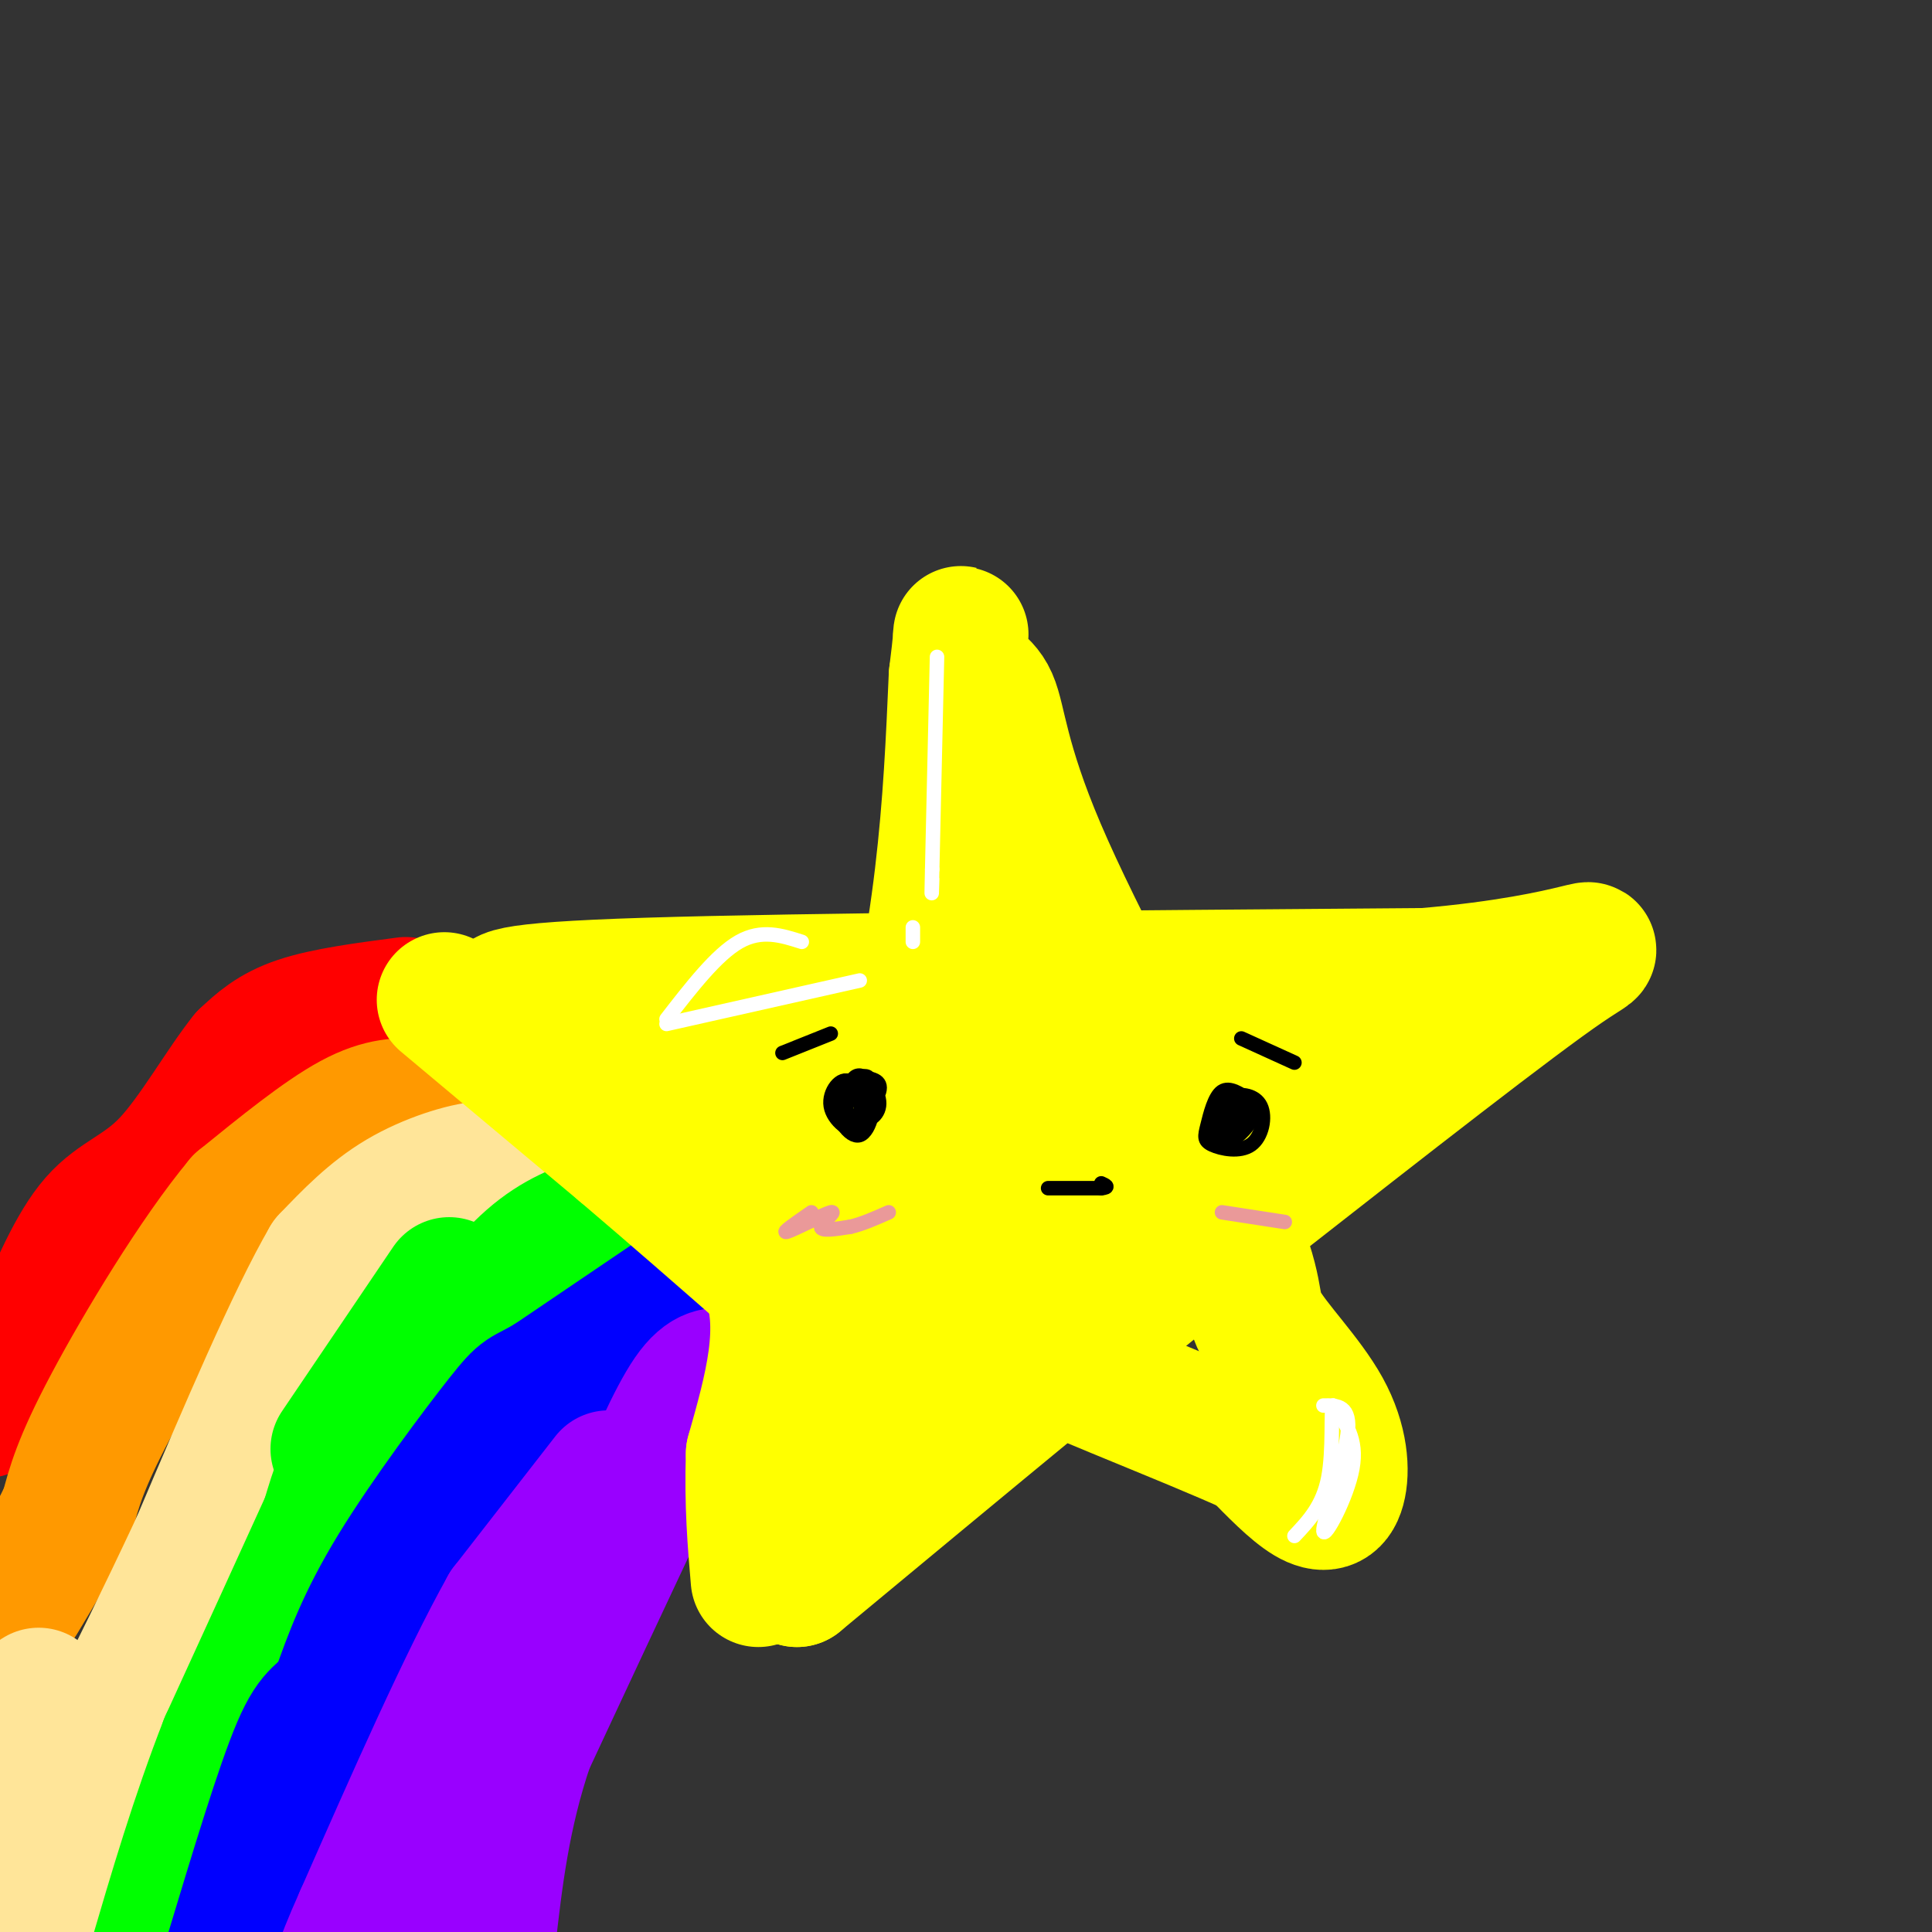 <svg viewBox='0 0 400 400' version='1.1' xmlns='http://www.w3.org/2000/svg' xmlns:xlink='http://www.w3.org/1999/xlink'><rect x="0" y="0" width="400" height="400" fill="#333333" stroke="none"/><g fill='none' stroke='rgb(255,255,0)' stroke-width='28' stroke-linecap='round' stroke-linejoin='round'><path d='M105,208c-1.333,-1.500 -2.667,-3.000 29,-4c31.667,-1.000 96.333,-1.500 161,-2'/><path d='M295,202c34.333,-2.933 39.667,-9.267 29,-2c-10.667,7.267 -37.333,28.133 -64,49'/><path d='M260,249c-26.500,21.167 -60.750,49.583 -95,78'/><path d='M165,327c-10.911,-4.889 9.311,-56.111 20,-95c10.689,-38.889 11.844,-65.444 13,-92'/><path d='M198,140c1.909,-15.145 0.182,-7.008 1,-3c0.818,4.008 4.182,3.887 6,8c1.818,4.113 2.091,12.461 10,31c7.909,18.539 23.455,47.270 39,76'/><path d='M254,252c6.895,15.891 4.632,17.617 7,22c2.368,4.383 9.367,11.422 13,18c3.633,6.578 3.901,12.694 3,16c-0.901,3.306 -2.972,3.802 -6,2c-3.028,-1.802 -7.014,-5.901 -11,-10'/><path d='M260,300c-13.833,-6.381 -42.917,-17.333 -58,-25c-15.083,-7.667 -16.167,-12.048 -24,-17c-7.833,-4.952 -22.417,-10.476 -37,-16'/><path d='M141,242c-9.798,-6.714 -15.792,-15.500 -24,-20c-8.208,-4.500 -18.631,-4.714 -12,-5c6.631,-0.286 30.315,-0.643 54,-1'/><path d='M159,216c15.919,-0.111 28.716,0.113 30,0c1.284,-0.113 -8.946,-0.563 -17,1c-8.054,1.563 -13.934,5.140 -17,9c-3.066,3.860 -3.320,8.003 -3,10c0.320,1.997 1.214,1.847 6,2c4.786,0.153 13.464,0.609 22,-1c8.536,-1.609 16.929,-5.283 25,-9c8.071,-3.717 15.820,-7.477 15,-10c-0.820,-2.523 -10.210,-3.810 -18,-2c-7.790,1.810 -13.982,6.718 -18,12c-4.018,5.282 -5.862,10.938 -3,14c2.862,3.062 10.431,3.531 18,4'/><path d='M199,246c4.822,0.973 7.876,1.406 15,0c7.124,-1.406 18.319,-4.652 25,-8c6.681,-3.348 8.848,-6.798 10,-10c1.152,-3.202 1.290,-6.157 -1,-8c-2.290,-1.843 -7.009,-2.575 -14,-1c-6.991,1.575 -16.253,5.456 -24,11c-7.747,5.544 -13.978,12.749 -17,17c-3.022,4.251 -2.836,5.547 -1,8c1.836,2.453 5.320,6.065 14,6c8.680,-0.065 22.555,-3.805 31,-6c8.445,-2.195 11.459,-2.846 16,-5c4.541,-2.154 10.607,-5.811 20,-13c9.393,-7.189 22.112,-17.911 20,-19c-2.112,-1.089 -19.056,7.456 -36,16'/><path d='M257,234c-12.798,3.452 -26.792,4.083 -43,18c-16.208,13.917 -34.631,41.119 -37,46c-2.369,4.881 11.315,-12.560 25,-30'/><path d='M202,268c6.556,-7.422 10.444,-10.978 21,-17c10.556,-6.022 27.778,-14.511 45,-23'/></g>
<g fill='none' stroke='rgb(255,0,0)' stroke-width='28' stroke-linecap='round' stroke-linejoin='round'><path d='M84,208c-8.250,1.083 -16.500,2.167 -22,4c-5.500,1.833 -8.250,4.417 -11,7'/><path d='M51,219c-4.571,5.619 -10.500,16.167 -16,22c-5.500,5.833 -10.571,6.952 -15,12c-4.429,5.048 -8.214,14.024 -12,23'/><path d='M8,276c-3.833,6.500 -7.417,11.250 -11,16'/></g>
<g fill='none' stroke='rgb(255,153,0)' stroke-width='28' stroke-linecap='round' stroke-linejoin='round'><path d='M87,229c-3.917,-0.167 -7.833,-0.333 -14,3c-6.167,3.333 -14.583,10.167 -23,17'/><path d='M50,249c-9.178,11.000 -20.622,30.000 -27,42c-6.378,12.000 -7.689,17.000 -9,22'/><path d='M14,313c-3.167,6.667 -6.583,12.333 -10,18'/></g>
<g fill='none' stroke='rgb(255,229,153)' stroke-width='28' stroke-linecap='round' stroke-linejoin='round'><path d='M105,245c-0.556,-1.644 -1.111,-3.289 -5,-3c-3.889,0.289 -11.111,2.511 -17,6c-5.889,3.489 -10.444,8.244 -15,13'/><path d='M68,261c-7.000,12.000 -17.000,35.500 -27,59'/><path d='M41,320c-7.500,16.000 -12.750,26.500 -18,37'/><path d='M23,357c-5.833,13.333 -11.417,28.167 -17,43'/><path d='M8,351c0.000,0.000 -3.000,27.000 -3,27'/></g>
<g fill='none' stroke='rgb(0,255,0)' stroke-width='28' stroke-linecap='round' stroke-linejoin='round'><path d='M125,253c-4.833,1.667 -9.667,3.333 -15,8c-5.333,4.667 -11.167,12.333 -17,20'/><path d='M93,281c-6.067,5.867 -12.733,10.533 -17,16c-4.267,5.467 -6.133,11.733 -8,18'/><path d='M68,315c-4.833,10.667 -12.917,28.333 -21,46'/><path d='M47,361c-6.000,15.333 -10.500,30.667 -15,46'/><path d='M93,266c0.000,0.000 -23.000,34.000 -23,34'/></g>
<g fill='none' stroke='rgb(0,0,255)' stroke-width='28' stroke-linecap='round' stroke-linejoin='round'><path d='M145,265c0.000,0.000 -31.000,21.000 -31,21'/><path d='M114,286c-5.893,3.524 -5.125,1.833 -10,8c-4.875,6.167 -15.393,20.190 -22,31c-6.607,10.810 -9.304,18.405 -12,26'/><path d='M70,351c-3.022,4.578 -4.578,3.022 -8,11c-3.422,7.978 -8.711,25.489 -14,43'/></g>
<g fill='none' stroke='rgb(153,0,255)' stroke-width='28' stroke-linecap='round' stroke-linejoin='round'><path d='M151,285c-2.333,-0.417 -4.667,-0.833 -8,4c-3.333,4.833 -7.667,14.917 -12,25'/><path d='M131,314c-5.667,12.000 -13.833,29.500 -22,47'/><path d='M109,361c-5.000,14.667 -6.500,27.833 -8,41'/><path d='M126,306c0.000,0.000 -21.000,27.000 -21,27'/><path d='M105,333c-8.500,15.167 -19.250,39.583 -30,64'/><path d='M75,397c-5.500,12.333 -4.250,11.167 -3,10'/></g>
<g fill='none' stroke='rgb(255,255,0)' stroke-width='28' stroke-linecap='round' stroke-linejoin='round'><path d='M92,207c0.000,0.000 37.000,31.000 37,31'/><path d='M129,238c11.167,9.500 20.583,17.750 30,26'/><path d='M159,264c4.500,10.500 0.750,23.750 -3,37'/><path d='M156,301c-0.333,10.500 0.333,18.250 1,26'/></g>
<g fill='none' stroke='rgb(0,0,0)' stroke-width='3' stroke-linecap='round' stroke-linejoin='round'><path d='M178,224c-2.119,1.565 -4.238,3.131 -4,5c0.238,1.869 2.833,4.042 4,3c1.167,-1.042 0.905,-5.298 0,-6c-0.905,-0.702 -2.452,2.149 -4,5'/><path d='M174,231c0.320,1.825 3.119,3.887 4,2c0.881,-1.887 -0.156,-7.722 -2,-9c-1.844,-1.278 -4.497,2.002 -4,5c0.497,2.998 4.142,5.714 6,5c1.858,-0.714 1.929,-4.857 2,-9'/><path d='M180,225c0.223,-1.996 -0.218,-2.485 -2,-2c-1.782,0.485 -4.903,1.945 -5,5c-0.097,3.055 2.830,7.705 5,7c2.170,-0.705 3.584,-6.767 2,-9c-1.584,-2.233 -6.167,-0.638 -7,1c-0.833,1.638 2.083,3.319 5,5'/><path d='M178,232c1.938,0.340 4.282,-1.309 4,-4c-0.282,-2.691 -3.189,-6.422 -5,-5c-1.811,1.422 -2.526,7.998 -1,9c1.526,1.002 5.293,-3.571 6,-6c0.707,-2.429 -1.647,-2.715 -4,-3'/><path d='M259,228c-2.224,-1.532 -4.447,-3.065 -6,-2c-1.553,1.065 -2.435,4.727 -3,7c-0.565,2.273 -0.812,3.156 1,4c1.812,0.844 5.681,1.649 8,0c2.319,-1.649 3.086,-5.752 2,-8c-1.086,-2.248 -4.025,-2.642 -6,-2c-1.975,0.642 -2.988,2.321 -4,4'/><path d='M251,231c-0.231,1.948 1.192,4.817 3,5c1.808,0.183 4.001,-2.320 5,-4c0.999,-1.680 0.804,-2.539 -1,-3c-1.804,-0.461 -5.215,-0.526 -6,1c-0.785,1.526 1.058,4.642 3,4c1.942,-0.642 3.983,-5.040 4,-6c0.017,-0.960 -1.992,1.520 -4,4'/><path d='M255,232c-0.667,0.167 -0.333,-1.417 0,-3'/><path d='M217,246c0.000,0.000 11.000,0.000 11,0'/><path d='M228,246c1.833,-0.167 0.917,-0.583 0,-1'/></g>
<g fill='none' stroke='rgb(234,153,153)' stroke-width='3' stroke-linecap='round' stroke-linejoin='round'><path d='M168,251c-3.226,2.232 -6.452,4.464 -5,4c1.452,-0.464 7.583,-3.625 9,-4c1.417,-0.375 -1.881,2.036 -2,3c-0.119,0.964 2.940,0.482 6,0'/><path d='M176,254c2.333,-0.500 5.167,-1.750 8,-3'/><path d='M253,251c0.000,0.000 13.000,2.000 13,2'/></g>
<g fill='none' stroke='rgb(0,0,0)' stroke-width='3' stroke-linecap='round' stroke-linejoin='round'><path d='M162,218c0.000,0.000 10.000,-4.000 10,-4'/><path d='M257,215c0.000,0.000 11.000,5.000 11,5'/></g>
<g fill='none' stroke='rgb(255,255,255)' stroke-width='3' stroke-linecap='round' stroke-linejoin='round'><path d='M194,136c0.000,0.000 -1.000,44.000 -1,44'/><path d='M193,180c-0.167,7.667 -0.083,4.833 0,2'/><path d='M189,192c0.000,0.000 0.000,3.000 0,3'/><path d='M178,203c0.000,0.000 -40.000,9.000 -40,9'/><path d='M166,195c-4.167,-1.333 -8.333,-2.667 -13,0c-4.667,2.667 -9.833,9.333 -15,16'/><path d='M274,291c2.881,-0.036 5.762,-0.071 5,6c-0.762,6.071 -5.167,18.250 -5,20c0.167,1.750 4.905,-6.929 6,-13c1.095,-6.071 -1.452,-9.536 -4,-13'/><path d='M276,291c-0.533,0.778 0.133,9.222 -1,15c-1.133,5.778 -4.067,8.889 -7,12'/></g>
</svg>